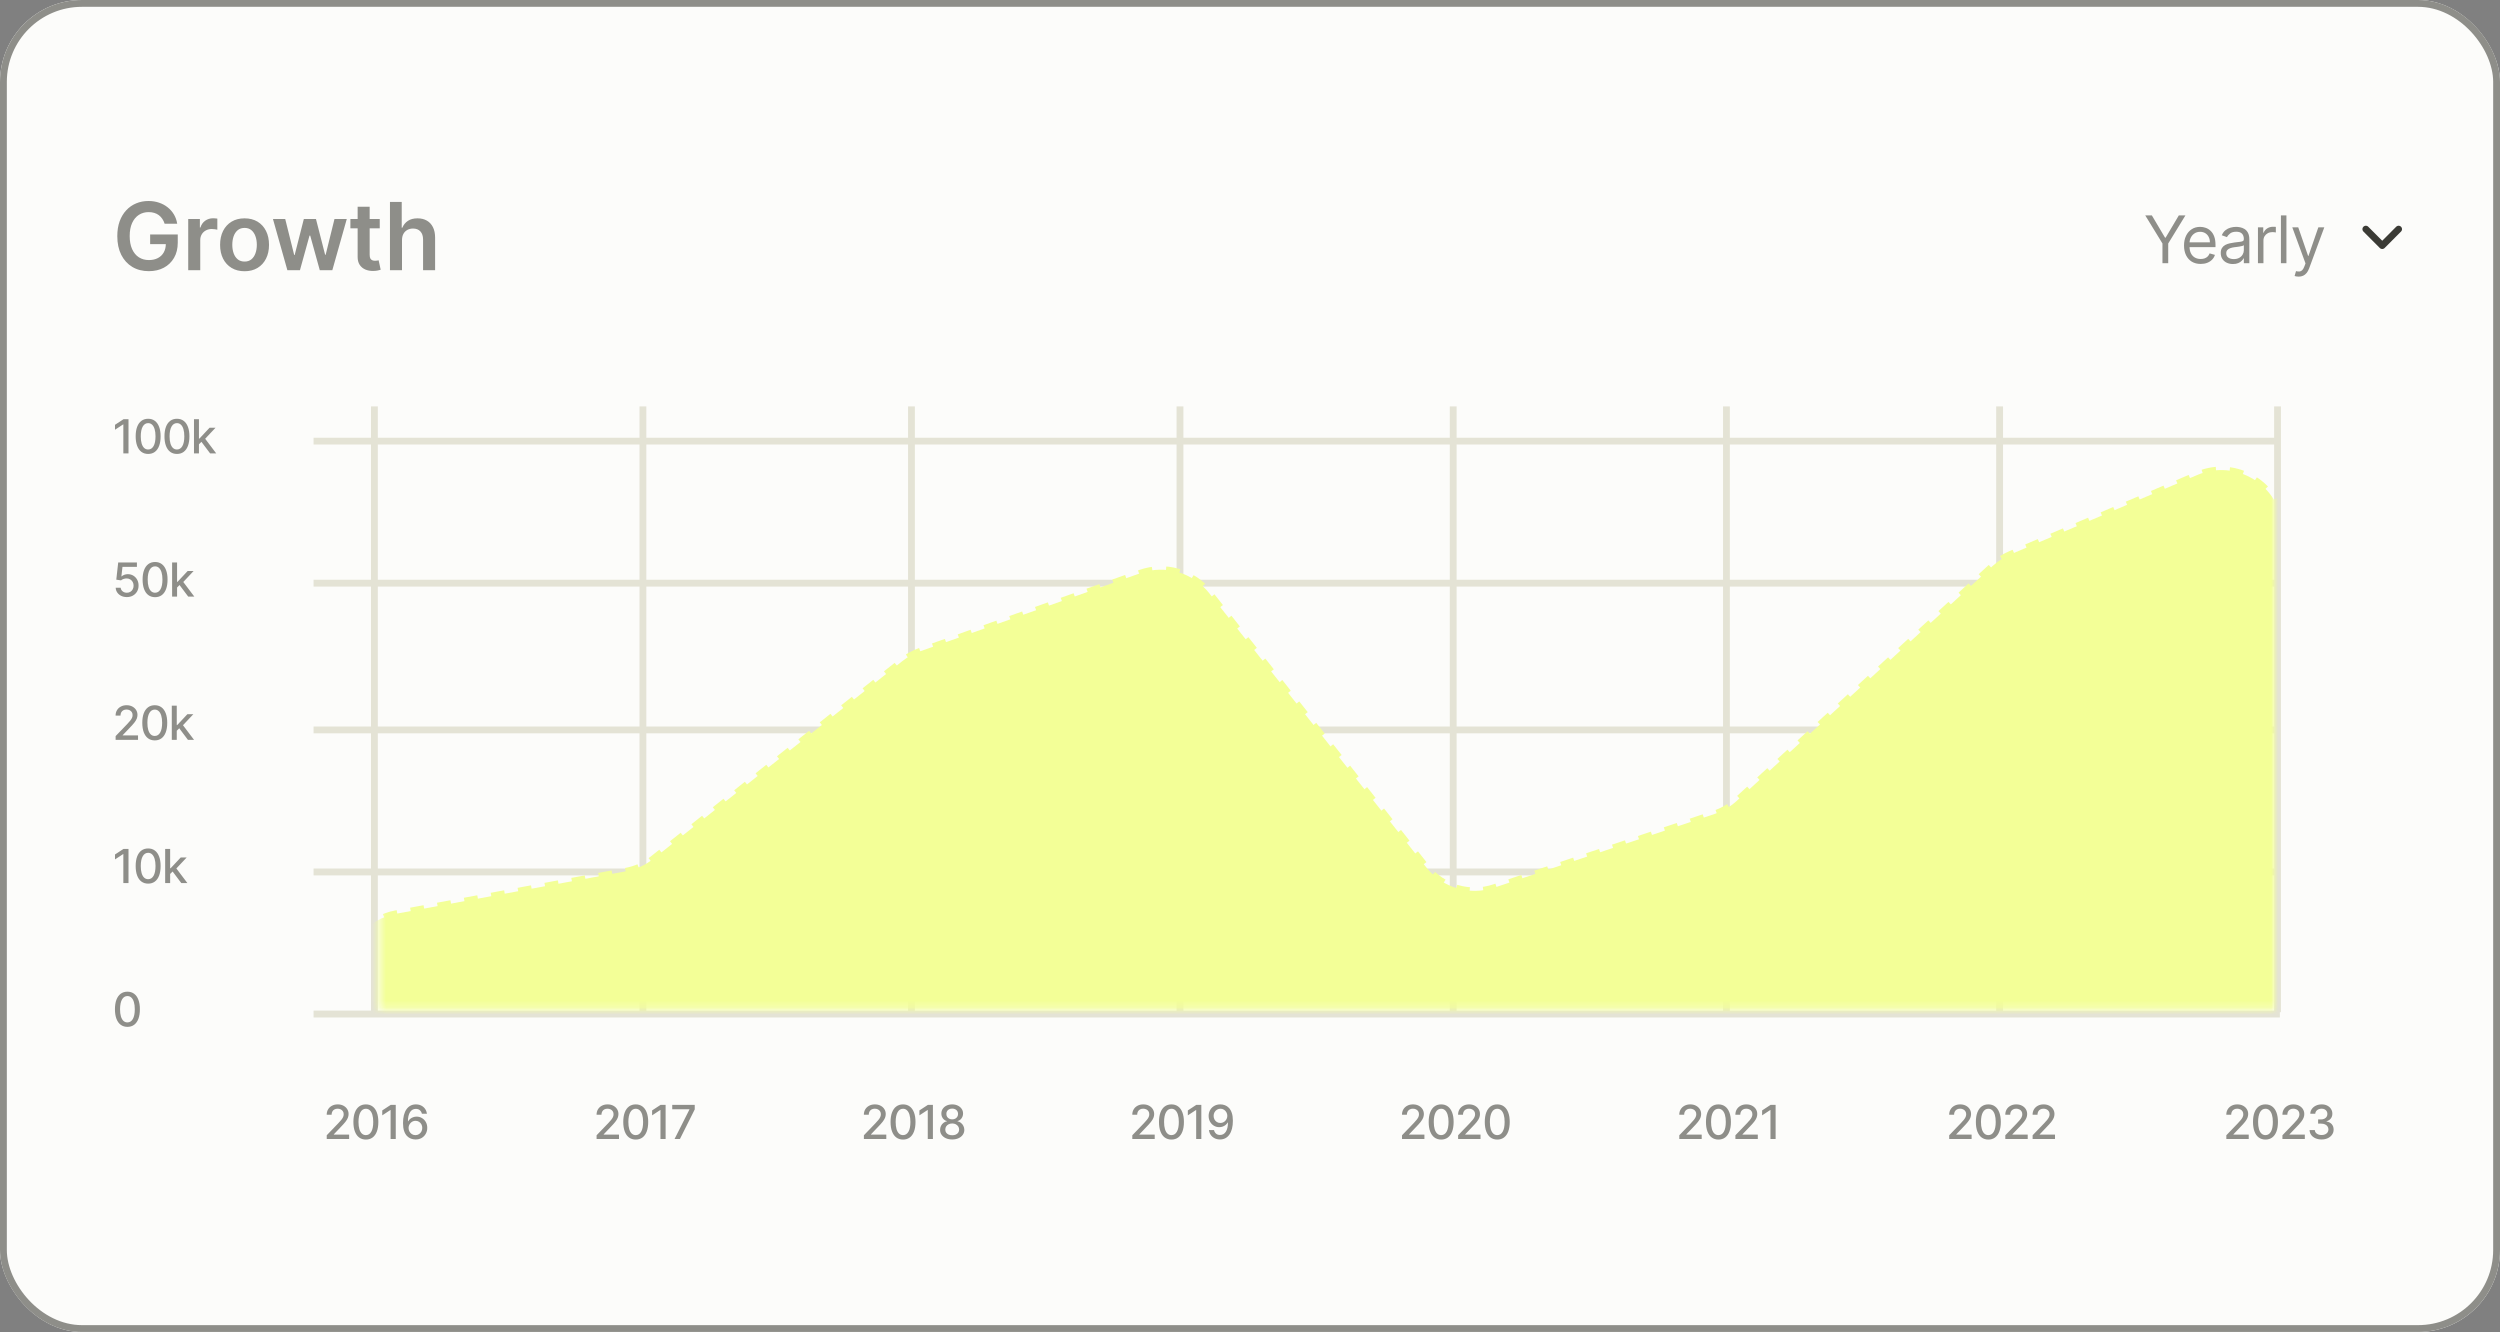 <svg width="366" height="195" viewBox="0 0 366 195" fill="none" xmlns="http://www.w3.org/2000/svg">
<rect x="0" y="0" width="366" height="195" fill="#808080" stroke="none"/>
<g clip-path="url(#clip0_6001_8526)">
<rect width="366" height="195" rx="8" fill="#FCFCFA"/>
<g clip-path="url(#clip1_6001_8526)">
<path d="M359.037 10H10.963C4.908 10 0 14.925 0 21V175C0 181.075 4.908 186 10.963 186H359.037C365.092 186 370 181.075 370 175V21C370 14.925 365.092 10 359.037 10Z" fill="#FCFCFA"/>
<path d="M24.102 32.756C24.02 32.492 23.909 32.256 23.766 32.048C23.626 31.836 23.458 31.656 23.26 31.506C23.065 31.356 22.841 31.244 22.588 31.169C22.335 31.091 22.059 31.052 21.761 31.052C21.226 31.052 20.749 31.187 20.33 31.457C19.912 31.727 19.582 32.124 19.342 32.648C19.105 33.169 18.987 33.804 18.987 34.553C18.987 35.308 19.105 35.948 19.342 36.472C19.579 36.996 19.908 37.395 20.33 37.668C20.752 37.938 21.242 38.073 21.8 38.073C22.306 38.073 22.744 37.976 23.114 37.78C23.487 37.585 23.774 37.308 23.975 36.95C24.176 36.589 24.277 36.166 24.277 35.681L24.686 35.744H21.98V34.328H26.024V35.529C26.024 36.385 25.842 37.126 25.479 37.751C25.115 38.376 24.616 38.858 23.98 39.196C23.344 39.532 22.614 39.699 21.79 39.699C20.872 39.699 20.066 39.492 19.372 39.079C18.68 38.662 18.14 38.072 17.751 37.307C17.365 36.538 17.172 35.627 17.172 34.572C17.172 33.765 17.285 33.044 17.512 32.409C17.743 31.774 18.064 31.236 18.476 30.793C18.888 30.347 19.372 30.008 19.926 29.777C20.481 29.543 21.084 29.426 21.737 29.426C22.288 29.426 22.802 29.507 23.279 29.67C23.756 29.829 24.18 30.057 24.549 30.354C24.922 30.65 25.229 31.001 25.469 31.408C25.709 31.815 25.866 32.264 25.941 32.756H24.102ZM27.555 39.562V32.062H29.263V33.312H29.341C29.477 32.88 29.711 32.546 30.041 32.312C30.376 32.074 30.757 31.955 31.185 31.955C31.282 31.955 31.391 31.96 31.511 31.97C31.634 31.976 31.737 31.988 31.818 32.004V33.63C31.743 33.604 31.625 33.581 31.462 33.562C31.303 33.539 31.149 33.527 31 33.527C30.679 33.527 30.39 33.597 30.134 33.737C29.881 33.874 29.681 34.064 29.535 34.309C29.389 34.553 29.316 34.834 29.316 35.153V39.562H27.555ZM35.804 39.709C35.074 39.709 34.441 39.548 33.906 39.225C33.37 38.903 32.955 38.452 32.66 37.873C32.368 37.294 32.222 36.617 32.222 35.842C32.222 35.067 32.368 34.388 32.66 33.806C32.955 33.223 33.37 32.77 33.906 32.448C34.441 32.126 35.074 31.965 35.804 31.965C36.534 31.965 37.166 32.126 37.702 32.448C38.237 32.77 38.651 33.223 38.943 33.806C39.238 34.388 39.385 35.067 39.385 35.842C39.385 36.617 39.238 37.294 38.943 37.873C38.651 38.452 38.237 38.903 37.702 39.225C37.166 39.548 36.534 39.709 35.804 39.709ZM35.813 38.293C36.209 38.293 36.54 38.184 36.806 37.966C37.072 37.745 37.27 37.448 37.4 37.077C37.533 36.706 37.599 36.293 37.599 35.837C37.599 35.378 37.533 34.963 37.4 34.592C37.27 34.218 37.072 33.92 36.806 33.698C36.54 33.477 36.209 33.366 35.813 33.366C35.408 33.366 35.071 33.477 34.801 33.698C34.535 33.92 34.336 34.218 34.203 34.592C34.073 34.963 34.008 35.378 34.008 35.837C34.008 36.293 34.073 36.706 34.203 37.077C34.336 37.448 34.535 37.745 34.801 37.966C35.071 38.184 35.408 38.293 35.813 38.293ZM42.072 39.562L39.96 32.062H41.756L43.07 37.336H43.138L44.481 32.062H46.257L47.6 37.307H47.673L48.968 32.062H50.768L48.651 39.562H46.817L45.415 34.494H45.313L43.911 39.562H42.072ZM55.594 32.062V33.43H51.297V32.062H55.594ZM52.358 30.266H54.119V37.307C54.119 37.544 54.155 37.727 54.226 37.853C54.301 37.977 54.398 38.062 54.518 38.107C54.638 38.153 54.771 38.176 54.917 38.176C55.028 38.176 55.128 38.168 55.219 38.151C55.313 38.135 55.384 38.12 55.433 38.107L55.73 39.489C55.636 39.522 55.501 39.558 55.326 39.597C55.154 39.636 54.943 39.658 54.693 39.665C54.252 39.678 53.855 39.611 53.501 39.465C53.148 39.315 52.867 39.084 52.659 38.772C52.455 38.459 52.354 38.068 52.358 37.6V30.266ZM58.852 35.168V39.562H57.09V29.562H58.813V33.337H58.901C59.076 32.914 59.347 32.58 59.714 32.336C60.083 32.089 60.554 31.965 61.125 31.965C61.644 31.965 62.096 32.074 62.482 32.292C62.868 32.51 63.167 32.829 63.378 33.249C63.592 33.669 63.699 34.182 63.699 34.787V39.562H61.937V35.06C61.937 34.556 61.808 34.164 61.548 33.884C61.292 33.601 60.932 33.459 60.468 33.459C60.156 33.459 59.877 33.527 59.631 33.664C59.387 33.797 59.196 33.991 59.056 34.245C58.92 34.499 58.852 34.807 58.852 35.168Z" fill="#8E8E89"/>
<path d="M314.062 31.531H315.03L316.965 34.799H317.046L318.981 31.531H319.949L317.428 35.647V38.531H316.583V35.647L314.062 31.531ZM322.181 38.641C321.676 38.641 321.242 38.529 320.876 38.306C320.513 38.08 320.232 37.766 320.035 37.362C319.839 36.957 319.741 36.485 319.741 35.947C319.741 35.41 319.839 34.935 320.035 34.525C320.232 34.113 320.507 33.792 320.859 33.562C321.213 33.329 321.626 33.213 322.099 33.213C322.371 33.213 322.64 33.258 322.906 33.35C323.172 33.441 323.414 33.589 323.632 33.794C323.85 33.997 324.024 34.266 324.153 34.601C324.283 34.935 324.347 35.348 324.347 35.838V36.18H320.314V35.482H323.53C323.53 35.186 323.471 34.922 323.352 34.689C323.236 34.457 323.071 34.274 322.855 34.139C322.642 34.005 322.39 33.938 322.099 33.938C321.778 33.938 321.502 34.017 321.268 34.177C321.036 34.334 320.857 34.539 320.733 34.792C320.608 35.045 320.546 35.316 320.546 35.605V36.07C320.546 36.467 320.614 36.803 320.75 37.079C320.888 37.352 321.08 37.561 321.325 37.704C321.571 37.845 321.856 37.916 322.181 37.916C322.392 37.916 322.583 37.886 322.753 37.827C322.925 37.766 323.074 37.675 323.199 37.554C323.324 37.431 323.421 37.278 323.489 37.096L324.266 37.314C324.183 37.579 324.046 37.811 323.853 38.012C323.66 38.21 323.421 38.365 323.138 38.477C322.854 38.586 322.535 38.641 322.181 38.641ZM326.904 38.654C326.573 38.654 326.272 38.592 326.001 38.466C325.731 38.339 325.517 38.155 325.358 37.916C325.199 37.675 325.119 37.383 325.119 37.041C325.119 36.74 325.178 36.496 325.296 36.31C325.415 36.12 325.572 35.972 325.77 35.865C325.968 35.758 326.185 35.678 326.424 35.626C326.664 35.571 326.906 35.528 327.15 35.496C327.467 35.455 327.725 35.424 327.922 35.404C328.122 35.381 328.268 35.343 328.359 35.291C328.452 35.239 328.499 35.147 328.499 35.018V34.99C328.499 34.653 328.406 34.391 328.223 34.204C328.041 34.017 327.765 33.924 327.395 33.924C327.011 33.924 326.71 34.008 326.492 34.177C326.274 34.345 326.12 34.525 326.032 34.717L325.269 34.443C325.405 34.124 325.587 33.876 325.814 33.698C326.044 33.518 326.293 33.393 326.564 33.322C326.836 33.249 327.104 33.213 327.367 33.213C327.535 33.213 327.729 33.233 327.946 33.274C328.167 33.313 328.379 33.394 328.584 33.517C328.791 33.64 328.962 33.826 329.098 34.074C329.234 34.323 329.302 34.655 329.302 35.072V38.531H328.499V37.82H328.458C328.403 37.934 328.312 38.056 328.185 38.186C328.058 38.316 327.889 38.426 327.677 38.518C327.466 38.609 327.208 38.654 326.904 38.654ZM327.027 37.93C327.345 37.93 327.613 37.867 327.831 37.742C328.051 37.616 328.217 37.455 328.328 37.256C328.442 37.058 328.499 36.85 328.499 36.631V35.892C328.464 35.934 328.39 35.971 328.274 36.005C328.16 36.037 328.029 36.066 327.879 36.091C327.731 36.114 327.587 36.134 327.446 36.152C327.307 36.168 327.195 36.182 327.108 36.193C326.899 36.221 326.704 36.265 326.523 36.327C326.343 36.386 326.198 36.476 326.087 36.597C325.978 36.715 325.923 36.877 325.923 37.082C325.923 37.362 326.027 37.574 326.233 37.718C326.442 37.859 326.707 37.93 327.027 37.93ZM330.564 38.531V33.281H331.341V34.074H331.396C331.491 33.814 331.664 33.604 331.913 33.442C332.163 33.28 332.445 33.199 332.758 33.199C332.817 33.199 332.891 33.2 332.979 33.203C333.068 33.205 333.135 33.208 333.181 33.213V34.033C333.153 34.026 333.091 34.016 332.993 34.002C332.898 33.986 332.796 33.978 332.69 33.978C332.436 33.978 332.208 34.032 332.008 34.139C331.811 34.244 331.654 34.39 331.538 34.577C331.425 34.761 331.368 34.972 331.368 35.209V38.531H330.564ZM334.732 31.531V38.531H333.927V31.531H334.732ZM336.516 40.5C336.38 40.5 336.258 40.489 336.152 40.466C336.045 40.445 335.971 40.425 335.93 40.404L336.135 39.693C336.33 39.743 336.502 39.762 336.652 39.748C336.802 39.734 336.935 39.667 337.051 39.546C337.169 39.428 337.277 39.235 337.375 38.969L337.525 38.559L335.59 33.281H336.462L337.906 37.465H337.96L339.405 33.281H340.277L338.056 39.297C337.956 39.568 337.832 39.792 337.685 39.97C337.537 40.15 337.366 40.283 337.17 40.37C336.977 40.457 336.759 40.5 336.516 40.5Z" fill="#8E8E89"/>
<path d="M346.359 33.547L348.758 35.953L351.156 33.547" stroke="#3B3B35" stroke-linecap="round" stroke-linejoin="round"/>
<path d="M54.812 148.188V59.5" stroke="#E4E3D5"/>
<path d="M47.833 166.75V166.203L49.519 164.45C49.699 164.26 49.848 164.093 49.965 163.95C50.083 163.805 50.171 163.667 50.23 163.537C50.288 163.407 50.317 163.268 50.317 163.122C50.317 162.956 50.278 162.813 50.2 162.692C50.123 162.57 50.016 162.476 49.882 162.412C49.747 162.345 49.595 162.311 49.427 162.311C49.248 162.311 49.093 162.348 48.96 162.421C48.827 162.494 48.724 162.598 48.653 162.731C48.582 162.865 48.546 163.021 48.546 163.2H47.828C47.828 162.896 47.898 162.63 48.037 162.401C48.177 162.174 48.368 161.997 48.612 161.872C48.855 161.745 49.132 161.682 49.441 161.682C49.754 161.682 50.03 161.744 50.269 161.869C50.509 161.993 50.696 162.162 50.831 162.377C50.965 162.591 51.033 162.831 51.033 163.1C51.033 163.286 50.998 163.467 50.928 163.644C50.86 163.822 50.741 164.02 50.57 164.238C50.4 164.454 50.163 164.717 49.86 165.026L48.87 166.067V166.103H51.113V166.75H47.833ZM53.564 166.833C53.18 166.831 52.852 166.729 52.579 166.528C52.306 166.326 52.098 166.032 51.954 165.646C51.809 165.261 51.737 164.796 51.737 164.252C51.737 163.71 51.809 163.247 51.954 162.863C52.1 162.479 52.309 162.186 52.581 161.984C52.855 161.783 53.183 161.682 53.564 161.682C53.946 161.682 54.273 161.783 54.545 161.987C54.818 162.188 55.026 162.481 55.17 162.866C55.316 163.248 55.389 163.71 55.389 164.252C55.389 164.797 55.317 165.263 55.173 165.649C55.028 166.033 54.82 166.326 54.547 166.53C54.275 166.732 53.947 166.833 53.564 166.833ZM53.564 166.181C53.902 166.181 54.165 166.016 54.355 165.686C54.547 165.355 54.642 164.877 54.642 164.252C54.642 163.837 54.599 163.486 54.511 163.2C54.425 162.912 54.301 162.694 54.139 162.546C53.978 162.396 53.787 162.321 53.564 162.321C53.229 162.321 52.965 162.487 52.774 162.819C52.582 163.152 52.486 163.629 52.484 164.252C52.484 164.669 52.527 165.022 52.613 165.31C52.701 165.596 52.825 165.814 52.985 165.961C53.146 166.108 53.339 166.181 53.564 166.181ZM57.938 161.75V166.75H57.183V162.507H57.154L55.962 163.288V162.565L57.205 161.75H57.938ZM60.82 166.818C60.597 166.815 60.379 166.775 60.163 166.696C59.949 166.618 59.754 166.488 59.579 166.306C59.404 166.124 59.263 165.878 59.158 165.571C59.054 165.263 59.002 164.879 59.002 164.419C59.002 163.982 59.045 163.595 59.131 163.256C59.219 162.918 59.344 162.632 59.508 162.399C59.672 162.165 59.87 161.987 60.102 161.865C60.334 161.743 60.594 161.682 60.883 161.682C61.18 161.682 61.443 161.74 61.674 161.858C61.904 161.975 62.091 162.137 62.233 162.343C62.378 162.55 62.469 162.785 62.508 163.048H61.766C61.716 162.84 61.616 162.67 61.467 162.538C61.318 162.407 61.123 162.341 60.883 162.341C60.518 162.341 60.233 162.5 60.029 162.819C59.826 163.138 59.724 163.582 59.722 164.15H59.759C59.845 164.008 59.95 163.888 60.075 163.788C60.202 163.688 60.343 163.61 60.498 163.556C60.656 163.501 60.821 163.473 60.995 163.473C61.284 163.473 61.545 163.544 61.778 163.686C62.014 163.826 62.201 164.02 62.34 164.267C62.48 164.514 62.55 164.797 62.55 165.116C62.55 165.435 62.477 165.725 62.333 165.983C62.19 166.242 61.989 166.447 61.73 166.599C61.47 166.749 61.167 166.821 60.82 166.818ZM60.817 166.183C61.009 166.183 61.18 166.136 61.331 166.042C61.481 165.948 61.601 165.82 61.688 165.661C61.776 165.501 61.82 165.323 61.82 165.126C61.82 164.934 61.777 164.76 61.691 164.601C61.606 164.443 61.49 164.318 61.34 164.225C61.193 164.133 61.024 164.087 60.834 164.087C60.69 164.087 60.556 164.114 60.433 164.169C60.311 164.225 60.204 164.301 60.112 164.399C60.019 164.496 59.946 164.609 59.893 164.736C59.841 164.861 59.815 164.994 59.815 165.134C59.815 165.321 59.858 165.495 59.944 165.654C60.031 165.814 60.151 165.942 60.301 166.04C60.454 166.135 60.626 166.183 60.817 166.183Z" fill="#8E8E89"/>
<path d="M94.125 148.188V59.5" stroke="#E4E3D5"/>
<path d="M87.341 166.75V166.203L89.027 164.45C89.207 164.26 89.355 164.093 89.472 163.95C89.59 163.805 89.679 163.667 89.737 163.537C89.796 163.407 89.825 163.268 89.825 163.122C89.825 162.956 89.786 162.813 89.708 162.692C89.63 162.57 89.524 162.476 89.389 162.412C89.254 162.345 89.103 162.311 88.934 162.311C88.756 162.311 88.6 162.348 88.467 162.421C88.334 162.494 88.232 162.598 88.161 162.731C88.089 162.865 88.053 163.021 88.053 163.2H87.336C87.336 162.896 87.406 162.63 87.545 162.401C87.685 162.174 87.876 161.997 88.119 161.872C88.362 161.745 88.639 161.682 88.949 161.682C89.262 161.682 89.538 161.744 89.777 161.869C90.016 161.993 90.203 162.162 90.338 162.377C90.473 162.591 90.54 162.831 90.54 163.1C90.54 163.286 90.506 163.467 90.436 163.644C90.367 163.822 90.248 164.02 90.078 164.238C89.907 164.454 89.671 164.717 89.368 165.026L88.377 166.067V166.103H90.621V166.75H87.341ZM93.072 166.833C92.688 166.831 92.359 166.729 92.086 166.528C91.814 166.326 91.605 166.032 91.461 165.646C91.317 165.261 91.245 164.796 91.245 164.252C91.245 163.71 91.317 163.247 91.461 162.863C91.607 162.479 91.816 162.186 92.089 161.984C92.363 161.783 92.691 161.682 93.072 161.682C93.453 161.682 93.78 161.783 94.053 161.987C94.325 162.188 94.534 162.481 94.678 162.866C94.824 163.248 94.897 163.71 94.897 164.252C94.897 164.797 94.825 165.263 94.68 165.649C94.536 166.033 94.328 166.326 94.055 166.53C93.783 166.732 93.455 166.833 93.072 166.833ZM93.072 166.181C93.409 166.181 93.673 166.016 93.863 165.686C94.054 165.355 94.15 164.877 94.15 164.252C94.15 163.837 94.106 163.486 94.019 163.2C93.933 162.912 93.808 162.694 93.647 162.546C93.486 162.396 93.294 162.321 93.072 162.321C92.737 162.321 92.473 162.487 92.281 162.819C92.09 163.152 91.993 163.629 91.992 164.252C91.992 164.669 92.035 165.022 92.121 165.31C92.208 165.596 92.332 165.814 92.493 165.961C92.654 166.108 92.847 166.181 93.072 166.181ZM97.445 161.75V166.75H96.691V162.507H96.661L95.469 163.288V162.565L96.713 161.75H97.445ZM98.755 166.75L100.931 162.434V162.397H98.415V161.75H101.709V162.419L99.541 166.75H98.755Z" fill="#8E8E89"/>
<path d="M133.438 148.188V59.5" stroke="#E4E3D5"/>
<path d="M126.474 166.75V166.203L128.16 164.45C128.34 164.26 128.489 164.093 128.605 163.95C128.724 163.805 128.812 163.667 128.87 163.537C128.929 163.407 128.958 163.268 128.958 163.122C128.958 162.956 128.919 162.813 128.841 162.692C128.763 162.57 128.657 162.476 128.522 162.412C128.388 162.345 128.236 162.311 128.067 162.311C127.889 162.311 127.733 162.348 127.6 162.421C127.467 162.494 127.365 162.598 127.294 162.731C127.222 162.865 127.187 163.021 127.187 163.2H126.469C126.469 162.896 126.539 162.63 126.678 162.401C126.818 162.174 127.009 161.997 127.253 161.872C127.496 161.745 127.772 161.682 128.082 161.682C128.395 161.682 128.671 161.744 128.909 161.869C129.149 161.993 129.337 162.162 129.471 162.377C129.606 162.591 129.673 162.831 129.673 163.1C129.673 163.286 129.638 163.467 129.569 163.644C129.501 163.822 129.381 164.02 129.211 164.238C129.041 164.454 128.804 164.717 128.5 165.026L127.51 166.067V166.103H129.754V166.75H126.474ZM132.205 166.833C131.821 166.831 131.492 166.729 131.22 166.528C130.947 166.326 130.739 166.032 130.594 165.646C130.45 165.261 130.378 164.796 130.378 164.252C130.378 163.71 130.45 163.247 130.594 162.863C130.74 162.479 130.95 162.186 131.222 161.984C131.496 161.783 131.824 161.682 132.205 161.682C132.586 161.682 132.913 161.783 133.186 161.987C133.458 162.188 133.667 162.481 133.811 162.866C133.957 163.248 134.03 163.71 134.03 164.252C134.03 164.797 133.958 165.263 133.813 165.649C133.669 166.033 133.46 166.326 133.188 166.53C132.916 166.732 132.588 166.833 132.205 166.833ZM132.205 166.181C132.542 166.181 132.806 166.016 132.996 165.686C133.187 165.355 133.283 164.877 133.283 164.252C133.283 163.837 133.239 163.486 133.151 163.2C133.066 162.912 132.942 162.694 132.779 162.546C132.619 162.396 132.427 162.321 132.205 162.321C131.869 162.321 131.606 162.487 131.414 162.819C131.223 163.152 131.127 163.629 131.125 164.252C131.125 164.669 131.168 165.022 131.253 165.31C131.341 165.596 131.465 165.814 131.626 165.961C131.786 166.108 131.98 166.181 132.205 166.181ZM136.578 161.75V166.75H135.824V162.507H135.795L134.603 163.288V162.565L135.846 161.75H136.578ZM139.404 166.818C139.056 166.818 138.747 166.758 138.48 166.638C138.214 166.517 138.005 166.351 137.854 166.139C137.704 165.928 137.629 165.687 137.63 165.417C137.629 165.205 137.672 165.011 137.759 164.833C137.849 164.654 137.97 164.505 138.122 164.386C138.274 164.266 138.445 164.19 138.633 164.157V164.128C138.385 164.067 138.186 163.934 138.037 163.728C137.887 163.521 137.814 163.283 137.815 163.015C137.814 162.759 137.881 162.531 138.018 162.331C138.155 162.129 138.344 161.97 138.584 161.855C138.825 161.739 139.098 161.682 139.404 161.682C139.708 161.682 139.979 161.74 140.217 161.858C140.457 161.973 140.646 162.131 140.784 162.333C140.922 162.533 140.992 162.76 140.993 163.015C140.992 163.283 140.915 163.521 140.764 163.728C140.614 163.934 140.417 164.067 140.176 164.128V164.157C140.362 164.19 140.53 164.266 140.679 164.386C140.83 164.505 140.95 164.654 141.039 164.833C141.13 165.011 141.176 165.205 141.178 165.417C141.176 165.687 141.1 165.928 140.949 166.139C140.799 166.351 140.589 166.517 140.322 166.638C140.056 166.758 139.75 166.818 139.404 166.818ZM139.404 166.201C139.611 166.201 139.789 166.166 139.939 166.098C140.09 166.028 140.207 165.931 140.29 165.807C140.373 165.682 140.415 165.536 140.416 165.368C140.415 165.194 140.37 165.04 140.28 164.907C140.193 164.773 140.074 164.668 139.922 164.592C139.772 164.516 139.599 164.477 139.404 164.477C139.208 164.477 139.034 164.516 138.882 164.592C138.729 164.668 138.609 164.773 138.521 164.907C138.433 165.04 138.39 165.194 138.392 165.368C138.39 165.536 138.43 165.682 138.512 165.807C138.594 165.931 138.712 166.028 138.864 166.098C139.017 166.166 139.197 166.201 139.404 166.201ZM139.404 163.874C139.569 163.874 139.717 163.84 139.845 163.774C139.973 163.707 140.074 163.614 140.146 163.495C140.221 163.377 140.259 163.237 140.261 163.078C140.259 162.922 140.222 162.785 140.149 162.668C140.077 162.551 139.978 162.461 139.85 162.397C139.722 162.332 139.573 162.299 139.404 162.299C139.232 162.299 139.082 162.332 138.951 162.397C138.823 162.461 138.724 162.551 138.653 162.668C138.581 162.785 138.547 162.922 138.548 163.078C138.547 163.237 138.582 163.377 138.655 163.495C138.728 163.614 138.829 163.707 138.957 163.774C139.086 163.84 139.236 163.874 139.404 163.874Z" fill="#8E8E89"/>
<path d="M172.75 148.188V59.5" stroke="#E4E3D5"/>
<path d="M165.77 166.75V166.203L167.457 164.45C167.636 164.26 167.785 164.093 167.901 163.95C168.02 163.805 168.108 163.667 168.167 163.537C168.225 163.407 168.254 163.269 168.254 163.122C168.254 162.956 168.216 162.813 168.138 162.692C168.06 162.57 167.953 162.477 167.819 162.412C167.684 162.345 167.533 162.312 167.364 162.312C167.185 162.312 167.03 162.348 166.897 162.421C166.764 162.494 166.662 162.598 166.59 162.732C166.519 162.865 166.483 163.021 166.483 163.2H165.766C165.766 162.896 165.835 162.63 165.975 162.402C166.114 162.174 166.306 161.997 166.549 161.872C166.792 161.745 167.069 161.682 167.379 161.682C167.692 161.682 167.967 161.744 168.206 161.869C168.446 161.993 168.633 162.162 168.768 162.378C168.902 162.591 168.97 162.831 168.97 163.1C168.97 163.286 168.935 163.467 168.865 163.645C168.797 163.822 168.678 164.02 168.508 164.238C168.337 164.454 168.1 164.717 167.797 165.026L166.806 166.067V166.103H169.05V166.75H165.77ZM171.501 166.833C171.117 166.831 170.789 166.729 170.516 166.528C170.243 166.326 170.035 166.032 169.891 165.647C169.747 165.261 169.675 164.796 169.675 164.252C169.675 163.711 169.747 163.247 169.891 162.864C170.037 162.479 170.246 162.186 170.519 161.984C170.793 161.783 171.12 161.682 171.501 161.682C171.883 161.682 172.21 161.784 172.482 161.987C172.755 162.188 172.963 162.481 173.107 162.866C173.253 163.248 173.327 163.711 173.327 164.252C173.327 164.798 173.254 165.263 173.11 165.649C172.966 166.033 172.757 166.326 172.485 166.53C172.212 166.732 171.884 166.833 171.501 166.833ZM171.501 166.181C171.839 166.181 172.103 166.016 172.293 165.686C172.484 165.355 172.58 164.877 172.58 164.252C172.58 163.837 172.536 163.486 172.448 163.2C172.362 162.912 172.238 162.694 172.075 162.546C171.915 162.396 171.724 162.321 171.501 162.321C171.166 162.321 170.902 162.488 170.711 162.82C170.519 163.152 170.423 163.629 170.421 164.252C170.421 164.669 170.464 165.022 170.55 165.31C170.638 165.596 170.762 165.814 170.922 165.961C171.083 166.108 171.276 166.181 171.501 166.181ZM175.875 161.75V166.75H175.12V162.507H175.091L173.899 163.288V162.565L175.142 161.75H175.875ZM178.674 161.682C178.897 161.683 179.115 161.724 179.331 161.803C179.547 161.883 179.741 162.014 179.915 162.195C180.09 162.375 180.23 162.619 180.333 162.927C180.439 163.233 180.492 163.614 180.494 164.069C180.494 164.507 180.451 164.897 180.363 165.239C180.275 165.579 180.15 165.866 179.985 166.1C179.824 166.335 179.626 166.513 179.395 166.635C179.162 166.758 178.901 166.818 178.611 166.818C178.314 166.818 178.05 166.76 177.82 166.643C177.59 166.525 177.402 166.364 177.258 166.157C177.114 165.948 177.024 165.709 176.988 165.439H177.73C177.779 165.654 177.878 165.828 178.027 165.961C178.178 166.093 178.372 166.159 178.611 166.159C178.976 166.159 179.26 166 179.465 165.681C179.669 165.36 179.772 164.912 179.774 164.338H179.735C179.651 164.478 179.545 164.598 179.419 164.699C179.294 164.8 179.153 164.878 178.998 164.934C178.842 164.989 178.676 165.017 178.499 165.017C178.212 165.017 177.951 164.946 177.715 164.804C177.48 164.663 177.293 164.468 177.153 164.221C177.014 163.973 176.944 163.691 176.944 163.374C176.944 163.057 177.016 162.771 177.158 162.514C177.303 162.257 177.504 162.054 177.762 161.904C178.022 161.753 178.325 161.678 178.674 161.682ZM178.677 162.316C178.487 162.316 178.315 162.364 178.163 162.458C178.013 162.551 177.893 162.677 177.806 162.837C177.718 162.994 177.674 163.17 177.674 163.364C177.674 163.557 177.716 163.733 177.801 163.891C177.887 164.047 178.003 164.172 178.151 164.265C178.3 164.356 178.47 164.402 178.662 164.402C178.805 164.402 178.938 164.374 179.061 164.318C179.184 164.263 179.292 164.186 179.384 164.089C179.477 163.99 179.549 163.877 179.601 163.752C179.653 163.627 179.679 163.495 179.679 163.356C179.679 163.172 179.635 163.002 179.547 162.844C179.462 162.686 179.343 162.559 179.193 162.463C179.042 162.365 178.87 162.316 178.677 162.316Z" fill="#8E8E89"/>
<path d="M212.75 148.188V59.5" stroke="#E4E3D5"/>
<path d="M205.255 166.75V166.203L206.941 164.45C207.121 164.26 207.269 164.093 207.386 163.95C207.504 163.805 207.593 163.667 207.652 163.537C207.71 163.407 207.739 163.268 207.739 163.122C207.739 162.956 207.7 162.813 207.622 162.692C207.544 162.57 207.438 162.476 207.304 162.412C207.169 162.345 207.017 162.311 206.849 162.311C206.67 162.311 206.514 162.348 206.381 162.421C206.248 162.494 206.146 162.598 206.074 162.731C206.003 162.865 205.967 163.021 205.967 163.2H205.25C205.25 162.896 205.319 162.63 205.459 162.401C205.599 162.174 205.79 161.997 206.033 161.872C206.276 161.745 206.553 161.682 206.863 161.682C207.176 161.682 207.452 161.744 207.69 161.869C207.93 161.993 208.118 162.162 208.252 162.377C208.387 162.591 208.454 162.831 208.454 163.1C208.454 163.286 208.42 163.467 208.35 163.644C208.281 163.822 208.162 164.02 207.992 164.238C207.822 164.454 207.584 164.717 207.282 165.026L206.291 166.067V166.103H208.535V166.75H205.255ZM210.986 166.833C210.601 166.831 210.273 166.729 210 166.528C209.728 166.326 209.519 166.032 209.375 165.646C209.231 165.261 209.159 164.796 209.159 164.252C209.159 163.71 209.231 163.247 209.375 162.863C209.521 162.479 209.73 162.186 210.003 161.984C210.277 161.783 210.605 161.682 210.986 161.682C211.367 161.682 211.694 161.783 211.967 161.987C212.239 162.188 212.448 162.481 212.592 162.866C212.738 163.248 212.811 163.71 212.811 164.252C212.811 164.797 212.738 165.263 212.594 165.649C212.45 166.033 212.242 166.326 211.969 166.53C211.696 166.732 211.369 166.833 210.986 166.833ZM210.986 166.181C211.323 166.181 211.587 166.016 211.777 165.686C211.968 165.355 212.064 164.877 212.064 164.252C212.064 163.837 212.02 163.486 211.933 163.2C211.846 162.912 211.722 162.694 211.561 162.546C211.4 162.396 211.208 162.321 210.986 162.321C210.65 162.321 210.387 162.487 210.195 162.819C210.004 163.152 209.907 163.629 209.906 164.252C209.906 164.669 209.948 165.022 210.035 165.31C210.122 165.596 210.246 165.814 210.407 165.961C210.568 166.108 210.76 166.181 210.986 166.181ZM213.469 166.75V166.203L215.155 164.45C215.335 164.26 215.483 164.093 215.6 163.95C215.718 163.805 215.807 163.667 215.865 163.537C215.924 163.407 215.953 163.268 215.953 163.122C215.953 162.956 215.914 162.813 215.836 162.692C215.758 162.57 215.652 162.476 215.518 162.412C215.383 162.345 215.231 162.311 215.063 162.311C214.884 162.311 214.728 162.348 214.595 162.421C214.462 162.494 214.36 162.598 214.288 162.731C214.217 162.865 214.181 163.021 214.181 163.2H213.463C213.463 162.896 213.533 162.63 213.673 162.401C213.812 162.174 214.004 161.997 214.247 161.872C214.49 161.745 214.767 161.682 215.077 161.682C215.39 161.682 215.666 161.744 215.904 161.869C216.144 161.993 216.331 162.162 216.466 162.377C216.601 162.591 216.668 162.831 216.668 163.1C216.668 163.286 216.633 163.467 216.564 163.644C216.495 163.822 216.376 164.02 216.206 164.238C216.036 164.454 215.798 164.717 215.496 165.026L214.505 166.067V166.103H216.749V166.75H213.469ZM219.2 166.833C218.815 166.831 218.487 166.729 218.214 166.528C217.942 166.326 217.733 166.032 217.589 165.646C217.445 165.261 217.372 164.796 217.372 164.252C217.372 163.71 217.445 163.247 217.589 162.863C217.735 162.479 217.944 162.186 218.217 161.984C218.491 161.783 218.819 161.682 219.2 161.682C219.581 161.682 219.908 161.783 220.18 161.987C220.453 162.188 220.661 162.481 220.806 162.866C220.952 163.248 221.025 163.71 221.025 164.252C221.025 164.797 220.952 165.263 220.808 165.649C220.664 166.033 220.456 166.326 220.183 166.53C219.91 166.732 219.583 166.833 219.2 166.833ZM219.2 166.181C219.537 166.181 219.801 166.016 219.99 165.686C220.182 165.355 220.277 164.877 220.277 164.252C220.277 163.837 220.234 163.486 220.147 163.2C220.06 162.912 219.936 162.694 219.774 162.546C219.614 162.396 219.422 162.321 219.2 162.321C218.864 162.321 218.601 162.487 218.409 162.819C218.218 163.152 218.121 163.629 218.12 164.252C218.12 164.669 218.162 165.022 218.249 165.31C218.336 165.596 218.46 165.814 218.621 165.961C218.782 166.108 218.974 166.181 219.2 166.181Z" fill="#8E8E89"/>
<path d="M252.75 148.188V59.5" stroke="#E4E3D5"/>
<path d="M245.849 166.75V166.203L247.535 164.45C247.715 164.26 247.863 164.093 247.98 163.95C248.099 163.805 248.187 163.667 248.245 163.537C248.304 163.407 248.333 163.268 248.333 163.122C248.333 162.956 248.294 162.813 248.216 162.692C248.138 162.57 248.032 162.476 247.897 162.412C247.763 162.345 247.611 162.311 247.442 162.311C247.264 162.311 247.108 162.348 246.975 162.421C246.842 162.494 246.74 162.598 246.669 162.731C246.597 162.865 246.561 163.021 246.561 163.2H245.844C245.844 162.896 245.914 162.63 246.053 162.401C246.193 162.174 246.384 161.997 246.627 161.872C246.87 161.745 247.147 161.682 247.457 161.682C247.77 161.682 248.046 161.744 248.284 161.869C248.524 161.993 248.711 162.162 248.846 162.377C248.981 162.591 249.048 162.831 249.048 163.1C249.048 163.286 249.013 163.467 248.944 163.644C248.876 163.822 248.756 164.02 248.586 164.238C248.415 164.454 248.179 164.717 247.875 165.026L246.885 166.067V166.103H249.129V166.75H245.849ZM251.58 166.833C251.196 166.831 250.867 166.729 250.595 166.528C250.322 166.326 250.114 166.032 249.969 165.646C249.825 165.261 249.753 164.796 249.753 164.252C249.753 163.71 249.825 163.247 249.969 162.863C250.115 162.479 250.324 162.186 250.597 161.984C250.871 161.783 251.198 161.682 251.58 161.682C251.961 161.682 252.288 161.783 252.561 161.987C252.833 162.188 253.042 162.481 253.186 162.866C253.332 163.248 253.405 163.71 253.405 164.252C253.405 164.797 253.333 165.263 253.188 165.649C253.044 166.033 252.835 166.326 252.563 166.53C252.291 166.732 251.962 166.833 251.58 166.833ZM251.58 166.181C251.917 166.181 252.181 166.016 252.371 165.686C252.562 165.355 252.658 164.877 252.658 164.252C252.658 163.837 252.614 163.486 252.526 163.2C252.441 162.912 252.317 162.694 252.154 162.546C251.993 162.396 251.802 162.321 251.58 162.321C251.244 162.321 250.981 162.487 250.789 162.819C250.598 163.152 250.501 163.629 250.5 164.252C250.5 164.669 250.543 165.022 250.628 165.31C250.716 165.596 250.84 165.814 251.001 165.961C251.161 166.108 251.355 166.181 251.58 166.181ZM254.063 166.75V166.203L255.749 164.45C255.929 164.26 256.077 164.093 256.194 163.95C256.312 163.805 256.4 163.667 256.459 163.537C256.518 163.407 256.547 163.268 256.547 163.122C256.547 162.956 256.508 162.813 256.43 162.692C256.352 162.57 256.246 162.476 256.111 162.412C255.976 162.345 255.825 162.311 255.656 162.311C255.477 162.311 255.322 162.348 255.189 162.421C255.056 162.494 254.954 162.598 254.883 162.731C254.811 162.865 254.775 163.021 254.775 163.2H254.058C254.058 162.896 254.128 162.63 254.267 162.401C254.407 162.174 254.598 161.997 254.841 161.872C255.084 161.745 255.361 161.682 255.671 161.682C255.984 161.682 256.26 161.744 256.498 161.869C256.738 161.993 256.925 162.162 257.06 162.377C257.195 162.591 257.262 162.831 257.262 163.1C257.262 163.286 257.227 163.467 257.158 163.644C257.089 163.822 256.97 164.02 256.8 164.238C256.629 164.454 256.393 164.717 256.089 165.026L255.099 166.067V166.103H257.343V166.75H254.063ZM259.95 161.75V166.75H259.195V162.507H259.166L257.974 163.288V162.565L259.217 161.75H259.95Z" fill="#8E8E89"/>
<path d="M292.742 148.188V59.5" stroke="#E4E3D5"/>
<path d="M285.364 166.75V166.203L287.05 164.45C287.231 164.26 287.379 164.093 287.496 163.95C287.614 163.805 287.702 163.667 287.761 163.537C287.819 163.407 287.849 163.268 287.849 163.122C287.849 162.956 287.81 162.813 287.731 162.692C287.653 162.57 287.547 162.476 287.413 162.412C287.278 162.345 287.126 162.311 286.958 162.311C286.779 162.311 286.624 162.348 286.491 162.421C286.358 162.494 286.256 162.598 286.184 162.731C286.112 162.865 286.077 163.021 286.077 163.2H285.359C285.359 162.896 285.429 162.63 285.568 162.401C285.708 162.174 285.899 161.997 286.143 161.872C286.386 161.745 286.663 161.682 286.972 161.682C287.285 161.682 287.561 161.744 287.8 161.869C288.04 161.993 288.227 162.162 288.362 162.377C288.496 162.591 288.564 162.831 288.564 163.1C288.564 163.286 288.529 163.467 288.459 163.644C288.391 163.822 288.271 164.02 288.101 164.238C287.931 164.454 287.694 164.717 287.391 165.026L286.401 166.067V166.103H288.644V166.75H285.364ZM291.096 166.833C290.711 166.831 290.382 166.729 290.11 166.528C289.838 166.326 289.629 166.032 289.485 165.646C289.34 165.261 289.268 164.796 289.268 164.252C289.268 163.71 289.34 163.247 289.485 162.863C289.631 162.479 289.84 162.186 290.113 161.984C290.387 161.783 290.714 161.682 291.096 161.682C291.477 161.682 291.804 161.783 292.076 161.987C292.348 162.188 292.557 162.481 292.701 162.866C292.847 163.248 292.92 163.71 292.92 164.252C292.92 164.797 292.848 165.263 292.704 165.649C292.559 166.033 292.351 166.326 292.078 166.53C291.806 166.732 291.478 166.833 291.096 166.833ZM291.096 166.181C291.433 166.181 291.697 166.016 291.886 165.686C292.078 165.355 292.174 164.877 292.174 164.252C292.174 163.837 292.13 163.486 292.042 163.2C291.956 162.912 291.832 162.694 291.67 162.546C291.509 162.396 291.318 162.321 291.096 162.321C290.76 162.321 290.496 162.487 290.304 162.819C290.113 163.152 290.017 163.629 290.015 164.252C290.015 164.669 290.058 165.022 290.144 165.31C290.232 165.596 290.356 165.814 290.516 165.961C290.677 166.108 290.87 166.181 291.096 166.181ZM293.578 166.75V166.203L295.264 164.45C295.444 164.26 295.593 164.093 295.71 163.95C295.828 163.805 295.916 163.667 295.975 163.537C296.033 163.407 296.062 163.268 296.062 163.122C296.062 162.956 296.024 162.813 295.945 162.692C295.867 162.57 295.761 162.476 295.627 162.412C295.492 162.345 295.34 162.311 295.172 162.311C294.993 162.311 294.838 162.348 294.705 162.421C294.572 162.494 294.47 162.598 294.398 162.731C294.326 162.865 294.291 163.021 294.291 163.2H293.573C293.573 162.896 293.643 162.63 293.782 162.401C293.922 162.174 294.113 161.997 294.357 161.872C294.6 161.745 294.877 161.682 295.186 161.682C295.499 161.682 295.775 161.744 296.013 161.869C296.254 161.993 296.441 162.162 296.576 162.377C296.71 162.591 296.777 162.831 296.777 163.1C296.777 163.286 296.743 163.467 296.673 163.644C296.605 163.822 296.485 164.02 296.315 164.238C296.145 164.454 295.908 164.717 295.605 165.026L294.614 166.067V166.103H296.858V166.75H293.578ZM297.575 166.75V166.203L299.26 164.45C299.441 164.26 299.589 164.093 299.706 163.95C299.824 163.805 299.913 163.667 299.971 163.537C300.03 163.407 300.059 163.268 300.059 163.122C300.059 162.956 300.02 162.813 299.942 162.692C299.864 162.57 299.758 162.476 299.624 162.412C299.489 162.345 299.337 162.311 299.169 162.311C298.99 162.311 298.834 162.348 298.701 162.421C298.568 162.494 298.466 162.598 298.394 162.731C298.323 162.865 298.287 163.021 298.287 163.2H297.569C297.569 162.896 297.639 162.63 297.779 162.401C297.918 162.174 298.11 161.997 298.353 161.872C298.596 161.745 298.873 161.682 299.183 161.682C299.496 161.682 299.772 161.744 300.01 161.869C300.25 161.993 300.438 162.162 300.573 162.377C300.707 162.591 300.774 162.831 300.774 163.1C300.774 163.286 300.739 163.467 300.67 163.644C300.601 163.822 300.482 164.02 300.312 164.238C300.142 164.454 299.904 164.717 299.602 165.026L298.611 166.067V166.103H300.854V166.75H297.575Z" fill="#8E8E89"/>
<path d="M333.43 148.188V59.5" stroke="#E4E3D5"/>
<path d="M325.935 166.75V166.203L327.621 164.45C327.801 164.26 327.95 164.093 328.066 163.95C328.185 163.805 328.273 163.667 328.331 163.537C328.39 163.407 328.419 163.268 328.419 163.122C328.419 162.956 328.38 162.813 328.302 162.692C328.224 162.57 328.118 162.476 327.984 162.412C327.849 162.345 327.697 162.311 327.529 162.311C327.35 162.311 327.195 162.348 327.062 162.421C326.929 162.494 326.826 162.598 326.755 162.731C326.683 162.865 326.648 163.021 326.648 163.2H325.93C325.93 162.896 326 162.63 326.139 162.401C326.278 162.174 326.47 161.997 326.714 161.872C326.957 161.745 327.234 161.682 327.543 161.682C327.856 161.682 328.132 161.744 328.37 161.869C328.611 161.993 328.798 162.162 328.933 162.377C329.067 162.591 329.134 162.831 329.134 163.1C329.134 163.286 329.099 163.467 329.03 163.644C328.962 163.822 328.842 164.02 328.672 164.238C328.502 164.454 328.265 164.717 327.962 165.026L326.971 166.067V166.103H329.214V166.75H325.935ZM331.666 166.833C331.282 166.831 330.953 166.729 330.681 166.528C330.408 166.326 330.2 166.032 330.055 165.646C329.911 165.261 329.839 164.796 329.839 164.252C329.839 163.71 329.911 163.247 330.055 162.863C330.202 162.479 330.411 162.186 330.684 161.984C330.958 161.783 331.285 161.682 331.666 161.682C332.048 161.682 332.375 161.783 332.647 161.987C332.919 162.188 333.128 162.481 333.272 162.866C333.418 163.248 333.491 163.71 333.491 164.252C333.491 164.797 333.419 165.263 333.275 165.649C333.13 166.033 332.922 166.326 332.649 166.53C332.377 166.732 332.049 166.833 331.666 166.833ZM331.666 166.181C332.004 166.181 332.267 166.016 332.457 165.686C332.649 165.355 332.744 164.877 332.744 164.252C332.744 163.837 332.701 163.486 332.613 163.2C332.527 162.912 332.403 162.694 332.24 162.546C332.08 162.396 331.889 162.321 331.666 162.321C331.33 162.321 331.067 162.487 330.875 162.819C330.684 163.152 330.588 163.629 330.586 164.252C330.586 164.669 330.629 165.022 330.715 165.31C330.803 165.596 330.927 165.814 331.087 165.961C331.248 166.108 331.441 166.181 331.666 166.181ZM334.148 166.75V166.203L335.835 164.45C336.015 164.26 336.164 164.093 336.28 163.95C336.399 163.805 336.487 163.667 336.545 163.537C336.604 163.407 336.633 163.268 336.633 163.122C336.633 162.956 336.594 162.813 336.516 162.692C336.438 162.57 336.332 162.476 336.198 162.412C336.063 162.345 335.911 162.311 335.742 162.311C335.564 162.311 335.409 162.348 335.276 162.421C335.143 162.494 335.04 162.598 334.969 162.731C334.897 162.865 334.862 163.021 334.862 163.2H334.144C334.144 162.896 334.214 162.63 334.353 162.401C334.492 162.174 334.684 161.997 334.928 161.872C335.171 161.745 335.448 161.682 335.757 161.682C336.07 161.682 336.346 161.744 336.584 161.869C336.825 161.993 337.012 162.162 337.146 162.377C337.281 162.591 337.348 162.831 337.348 163.1C337.348 163.286 337.313 163.467 337.244 163.644C337.176 163.822 337.056 164.02 336.886 164.238C336.716 164.454 336.479 164.717 336.176 165.026L335.185 166.067V166.103H337.428V166.75H334.148ZM339.88 166.818C339.546 166.818 339.248 166.76 338.985 166.645C338.723 166.529 338.517 166.369 338.364 166.164C338.214 165.957 338.132 165.718 338.121 165.446H338.885C338.895 165.594 338.944 165.723 339.033 165.832C339.124 165.939 339.243 166.023 339.389 166.081C339.535 166.139 339.697 166.169 339.875 166.169C340.072 166.169 340.245 166.135 340.396 166.067C340.549 165.998 340.668 165.903 340.754 165.781C340.84 165.657 340.882 165.514 340.882 165.354C340.882 165.186 340.84 165.039 340.754 164.912C340.669 164.783 340.545 164.682 340.382 164.609C340.219 164.535 340.023 164.499 339.792 164.499H339.372V163.884H339.792C339.977 163.884 340.14 163.85 340.28 163.783C340.421 163.717 340.531 163.624 340.61 163.506C340.69 163.385 340.73 163.244 340.73 163.083C340.73 162.928 340.695 162.794 340.625 162.68C340.556 162.564 340.459 162.474 340.333 162.409C340.208 162.344 340.06 162.311 339.89 162.311C339.728 162.311 339.576 162.342 339.435 162.401C339.296 162.461 339.182 162.545 339.094 162.656C339.006 162.764 338.96 162.896 338.953 163.048H338.225C338.234 162.778 338.313 162.541 338.464 162.336C338.617 162.131 338.818 161.97 339.067 161.855C339.318 161.739 339.595 161.682 339.9 161.682C340.219 161.682 340.495 161.744 340.727 161.869C340.961 161.993 341.141 162.158 341.267 162.365C341.395 162.572 341.459 162.798 341.457 163.044C341.459 163.324 341.381 163.561 341.223 163.757C341.067 163.952 340.86 164.083 340.6 164.15V164.189C340.931 164.239 341.187 164.371 341.37 164.584C341.553 164.797 341.644 165.062 341.642 165.378C341.644 165.653 341.567 165.899 341.413 166.117C341.261 166.335 341.052 166.507 340.788 166.633C340.523 166.756 340.221 166.818 339.88 166.818Z" fill="#8E8E89"/>
<path d="M18.812 61.375V66.375H18.057V62.132H18.028L16.836 62.913V62.191L18.079 61.375H18.812ZM21.689 66.458C21.305 66.456 20.976 66.355 20.703 66.153C20.431 65.951 20.223 65.657 20.078 65.272C19.934 64.886 19.862 64.421 19.862 63.877C19.862 63.336 19.934 62.872 20.078 62.488C20.224 62.104 20.433 61.811 20.706 61.609C20.98 61.408 21.308 61.307 21.689 61.307C22.07 61.307 22.397 61.408 22.669 61.612C22.942 61.814 23.151 62.107 23.295 62.491C23.441 62.873 23.514 63.336 23.514 63.877C23.514 64.423 23.442 64.888 23.297 65.274C23.153 65.658 22.945 65.952 22.672 66.155C22.399 66.357 22.072 66.458 21.689 66.458ZM21.689 65.806C22.026 65.806 22.29 65.641 22.48 65.311C22.671 64.98 22.767 64.502 22.767 63.877C22.767 63.462 22.723 63.112 22.636 62.825C22.549 62.537 22.425 62.319 22.263 62.171C22.103 62.021 21.911 61.946 21.689 61.946C21.353 61.946 21.09 62.112 20.898 62.444C20.707 62.776 20.61 63.254 20.609 63.877C20.609 64.294 20.652 64.647 20.738 64.935C20.825 65.221 20.949 65.438 21.11 65.587C21.27 65.733 21.463 65.806 21.689 65.806ZM25.906 66.458C25.522 66.456 25.193 66.355 24.921 66.153C24.648 65.951 24.44 65.657 24.296 65.272C24.151 64.886 24.079 64.421 24.079 63.877C24.079 63.336 24.151 62.872 24.296 62.488C24.442 62.104 24.651 61.811 24.923 61.609C25.198 61.408 25.525 61.307 25.906 61.307C26.288 61.307 26.614 61.408 26.887 61.612C27.159 61.814 27.368 62.107 27.512 62.491C27.658 62.873 27.731 63.336 27.731 63.877C27.731 64.423 27.659 64.888 27.515 65.274C27.37 65.658 27.162 65.952 26.889 66.155C26.617 66.357 26.289 66.458 25.906 66.458ZM25.906 65.806C26.244 65.806 26.507 65.641 26.697 65.311C26.889 64.98 26.984 64.502 26.984 63.877C26.984 63.462 26.94 63.112 26.853 62.825C26.767 62.537 26.643 62.319 26.48 62.171C26.32 62.021 26.129 61.946 25.906 61.946C25.57 61.946 25.307 62.112 25.116 62.444C24.924 62.776 24.828 63.254 24.826 63.877C24.826 64.294 24.869 64.647 24.955 64.935C25.043 65.221 25.167 65.438 25.327 65.587C25.488 65.733 25.681 65.806 25.906 65.806ZM29.068 65.103L29.063 64.212H29.189L30.678 62.625H31.549L29.851 64.432H29.737L29.068 65.103ZM28.399 66.375V61.375H29.126V66.375H28.399ZM30.759 66.375L29.421 64.593L29.922 64.083L31.652 66.375H30.759Z" fill="#8E8E89"/>
<path d="M45.906 64.58H333.341" stroke="#E4E3D5"/>
<path d="M18.57 87.412C18.265 87.412 17.991 87.353 17.748 87.236C17.506 87.118 17.313 86.954 17.169 86.748C17.024 86.541 16.947 86.305 16.938 86.04H17.668C17.685 86.255 17.78 86.431 17.952 86.57C18.124 86.708 18.33 86.777 18.57 86.777C18.762 86.777 18.931 86.733 19.079 86.645C19.228 86.556 19.345 86.433 19.429 86.277C19.515 86.121 19.558 85.942 19.558 85.742C19.558 85.539 19.514 85.358 19.427 85.198C19.339 85.038 19.218 84.913 19.064 84.822C18.912 84.731 18.736 84.684 18.539 84.682C18.388 84.682 18.236 84.709 18.084 84.761C17.931 84.813 17.808 84.881 17.714 84.966L17.025 84.863L17.305 82.344H20.045V82.99H17.93L17.772 84.389H17.801C17.899 84.295 18.028 84.216 18.188 84.153C18.35 84.089 18.524 84.057 18.709 84.057C19.012 84.057 19.282 84.13 19.519 84.275C19.758 84.42 19.945 84.618 20.081 84.868C20.219 85.117 20.287 85.403 20.286 85.727C20.287 86.051 20.214 86.34 20.067 86.594C19.921 86.848 19.718 87.048 19.458 87.195C19.2 87.34 18.904 87.412 18.57 87.412ZM22.704 87.427C22.319 87.425 21.991 87.323 21.718 87.122C21.446 86.919 21.237 86.626 21.093 86.24C20.948 85.855 20.876 85.39 20.876 84.846C20.876 84.304 20.948 83.841 21.093 83.457C21.239 83.073 21.448 82.78 21.721 82.578C21.995 82.376 22.322 82.275 22.704 82.275C23.085 82.275 23.412 82.377 23.684 82.581C23.957 82.782 24.165 83.075 24.309 83.459C24.456 83.841 24.529 84.304 24.529 84.846C24.529 85.391 24.456 85.857 24.312 86.242C24.168 86.627 23.959 86.92 23.687 87.124C23.414 87.326 23.086 87.427 22.704 87.427ZM22.704 86.775C23.041 86.775 23.305 86.609 23.494 86.279C23.686 85.949 23.782 85.471 23.782 84.846C23.782 84.431 23.738 84.08 23.65 83.794C23.564 83.506 23.44 83.287 23.278 83.14C23.117 82.99 22.926 82.915 22.704 82.915C22.368 82.915 22.104 83.081 21.913 83.413C21.721 83.745 21.625 84.222 21.623 84.846C21.623 85.263 21.666 85.615 21.752 85.903C21.84 86.189 21.964 86.407 22.125 86.555C22.285 86.701 22.478 86.775 22.704 86.775ZM25.865 86.072L25.86 85.181H25.987L27.476 83.593H28.347L26.648 85.4H26.534L25.865 86.072ZM25.196 87.344V82.344H25.923V87.344H25.196ZM27.556 87.344L26.218 85.562L26.719 85.051L28.449 87.344H27.556Z" fill="#8E8E89"/>
<path d="M45.906 85.376H333.341" stroke="#E4E3D5"/>
<path d="M16.927 108.312V107.766L18.613 106.013C18.793 105.822 18.941 105.655 19.058 105.512C19.177 105.367 19.265 105.23 19.323 105.1C19.382 104.969 19.411 104.831 19.411 104.684C19.411 104.519 19.372 104.375 19.294 104.255C19.216 104.132 19.11 104.039 18.975 103.974C18.841 103.908 18.689 103.874 18.52 103.874C18.342 103.874 18.186 103.91 18.053 103.984C17.92 104.057 17.818 104.161 17.747 104.294C17.675 104.427 17.64 104.583 17.64 104.763H16.922C16.922 104.458 16.992 104.192 17.131 103.964C17.271 103.736 17.462 103.56 17.705 103.435C17.949 103.307 18.225 103.244 18.535 103.244C18.848 103.244 19.124 103.307 19.362 103.432C19.602 103.556 19.79 103.725 19.924 103.94C20.059 104.153 20.126 104.394 20.126 104.662C20.126 104.848 20.091 105.03 20.022 105.207C19.954 105.384 19.834 105.582 19.664 105.8C19.494 106.017 19.257 106.279 18.954 106.589L17.963 107.629V107.665H20.207V108.312H16.927ZM22.658 108.396C22.274 108.394 21.945 108.292 21.673 108.09C21.4 107.888 21.192 107.595 21.047 107.209C20.903 106.823 20.831 106.359 20.831 105.815C20.831 105.273 20.903 104.81 21.047 104.426C21.193 104.042 21.403 103.749 21.675 103.547C21.949 103.345 22.277 103.244 22.658 103.244C23.039 103.244 23.366 103.346 23.639 103.549C23.911 103.751 24.12 104.044 24.264 104.428C24.41 104.81 24.483 105.273 24.483 105.815C24.483 106.36 24.411 106.825 24.266 107.211C24.122 107.595 23.914 107.889 23.641 108.092C23.369 108.295 23.041 108.396 22.658 108.396ZM22.658 107.744C22.996 107.744 23.259 107.578 23.449 107.248C23.64 106.917 23.736 106.44 23.736 105.815C23.736 105.399 23.692 105.049 23.605 104.763C23.519 104.475 23.395 104.256 23.232 104.108C23.072 103.958 22.88 103.884 22.658 103.884C22.322 103.884 22.059 104.05 21.867 104.382C21.676 104.714 21.579 105.191 21.578 105.815C21.578 106.231 21.621 106.584 21.707 106.872C21.794 107.158 21.919 107.376 22.079 107.524C22.24 107.67 22.433 107.744 22.658 107.744ZM25.82 107.041L25.815 106.15H25.941L27.43 104.562H28.301L26.603 106.369H26.489L25.82 107.041ZM25.15 108.312V103.312H25.878V108.312H25.15ZM27.511 108.312L26.172 106.53L26.674 106.02L28.404 108.312H27.511Z" fill="#8E8E89"/>
<path d="M45.906 106.86H333.341" stroke="#E4E3D5"/>
<path d="M18.812 124.281V129.281H18.057V125.038H18.028L16.836 125.819V125.096L18.079 124.281H18.812ZM21.689 129.364C21.305 129.362 20.976 129.261 20.703 129.059C20.431 128.857 20.223 128.563 20.078 128.178C19.934 127.792 19.862 127.327 19.862 126.783C19.862 126.242 19.934 125.778 20.078 125.395C20.224 125.01 20.433 124.718 20.706 124.515C20.98 124.314 21.308 124.213 21.689 124.213C22.07 124.213 22.397 124.315 22.669 124.518C22.942 124.72 23.151 125.012 23.295 125.397C23.441 125.779 23.514 126.242 23.514 126.783C23.514 127.329 23.442 127.794 23.297 128.18C23.153 128.564 22.945 128.858 22.672 129.061C22.399 129.263 22.072 129.364 21.689 129.364ZM21.689 128.713C22.026 128.713 22.29 128.547 22.48 128.217C22.671 127.886 22.767 127.408 22.767 126.783C22.767 126.368 22.723 126.018 22.636 125.732C22.549 125.444 22.425 125.225 22.263 125.077C22.103 124.927 21.911 124.852 21.689 124.852C21.353 124.852 21.09 125.019 20.898 125.351C20.707 125.683 20.61 126.16 20.609 126.783C20.609 127.2 20.652 127.553 20.738 127.841C20.825 128.127 20.949 128.345 21.11 128.493C21.27 128.639 21.463 128.713 21.689 128.713ZM24.85 128.009L24.846 127.118H24.972L26.461 125.531H27.332L25.634 127.338H25.519L24.85 128.009ZM24.181 129.281V124.281H24.909V129.281H24.181ZM26.541 129.281L25.203 127.499L25.704 126.988L27.434 129.281H26.541Z" fill="#8E8E89"/>
<path d="M45.906 127.657H333.341" stroke="#E4E3D5"/>
<path d="M18.655 150.333C18.271 150.331 17.943 150.229 17.67 150.028C17.398 149.826 17.189 149.532 17.045 149.146C16.9 148.761 16.828 148.296 16.828 147.752C16.828 147.21 16.9 146.747 17.045 146.363C17.191 145.979 17.4 145.686 17.672 145.484C17.947 145.283 18.274 145.182 18.655 145.182C19.037 145.182 19.363 145.283 19.636 145.487C19.909 145.688 20.117 145.981 20.261 146.366C20.407 146.748 20.48 147.21 20.48 147.752C20.48 148.297 20.408 148.763 20.264 149.149C20.119 149.533 19.911 149.826 19.639 150.03C19.366 150.232 19.038 150.333 18.655 150.333ZM18.655 149.681C18.993 149.681 19.256 149.516 19.446 149.186C19.638 148.855 19.733 148.377 19.733 147.752C19.733 147.337 19.69 146.986 19.602 146.7C19.516 146.412 19.392 146.194 19.23 146.046C19.069 145.896 18.878 145.821 18.655 145.821C18.32 145.821 18.056 145.987 17.865 146.319C17.673 146.652 17.577 147.129 17.575 147.752C17.575 148.169 17.618 148.522 17.704 148.81C17.792 149.096 17.916 149.314 18.076 149.461C18.237 149.608 18.43 149.681 18.655 149.681Z" fill="#8E8E89"/>
<path d="M45.906 148.454H333.773" stroke="#E4E3D5"/>
<mask id="mask0_6001_8526" style="mask-type:alpha" maskUnits="userSpaceOnUse" x="55" y="59" width="278" height="89">
<path d="M333 59.767H55.5V147.767H333V59.767Z" fill="#D9D9D9"/>
</mask>
<g mask="url(#mask0_6001_8526)">
<path d="M134.682 95.359C133.746 95.691 132.872 96.176 132.094 96.793L95.626 125.748C94.473 126.663 93.113 127.282 91.666 127.549L57.919 133.787C55.918 134.157 54.117 135.239 52.852 136.833C48.467 142.356 52.4 150.5 59.451 150.5H329.388C334.591 150.5 338.71 146.101 338.368 140.909L334.176 77.232C333.768 71.047 327.378 67.116 321.674 69.541L294.341 81.161C293.398 81.562 292.531 82.121 291.777 82.813L254.246 117.258C253.315 118.113 252.214 118.761 251.015 119.162L218.74 129.957C215.145 131.159 211.182 129.98 208.829 127.008L177.006 86.814C174.616 83.796 170.57 82.632 166.941 83.919L134.682 95.359Z" fill="#F3FF97" stroke="#F3FF97" stroke-dasharray="2 2"/>
</g>
</g>
</g>
<rect x="0.5" y="0.5" width="365" height="194" rx="11.5" stroke="#8E8E89"/>
<defs>
<clipPath id="clip0_6001_8526">
<rect width="366" height="195" rx="12" fill="white"/>
</clipPath>
<clipPath id="clip1_6001_8526">
<rect width="370" height="176" fill="white" transform="translate(0 10)"/>
</clipPath>
</defs>
</svg>
